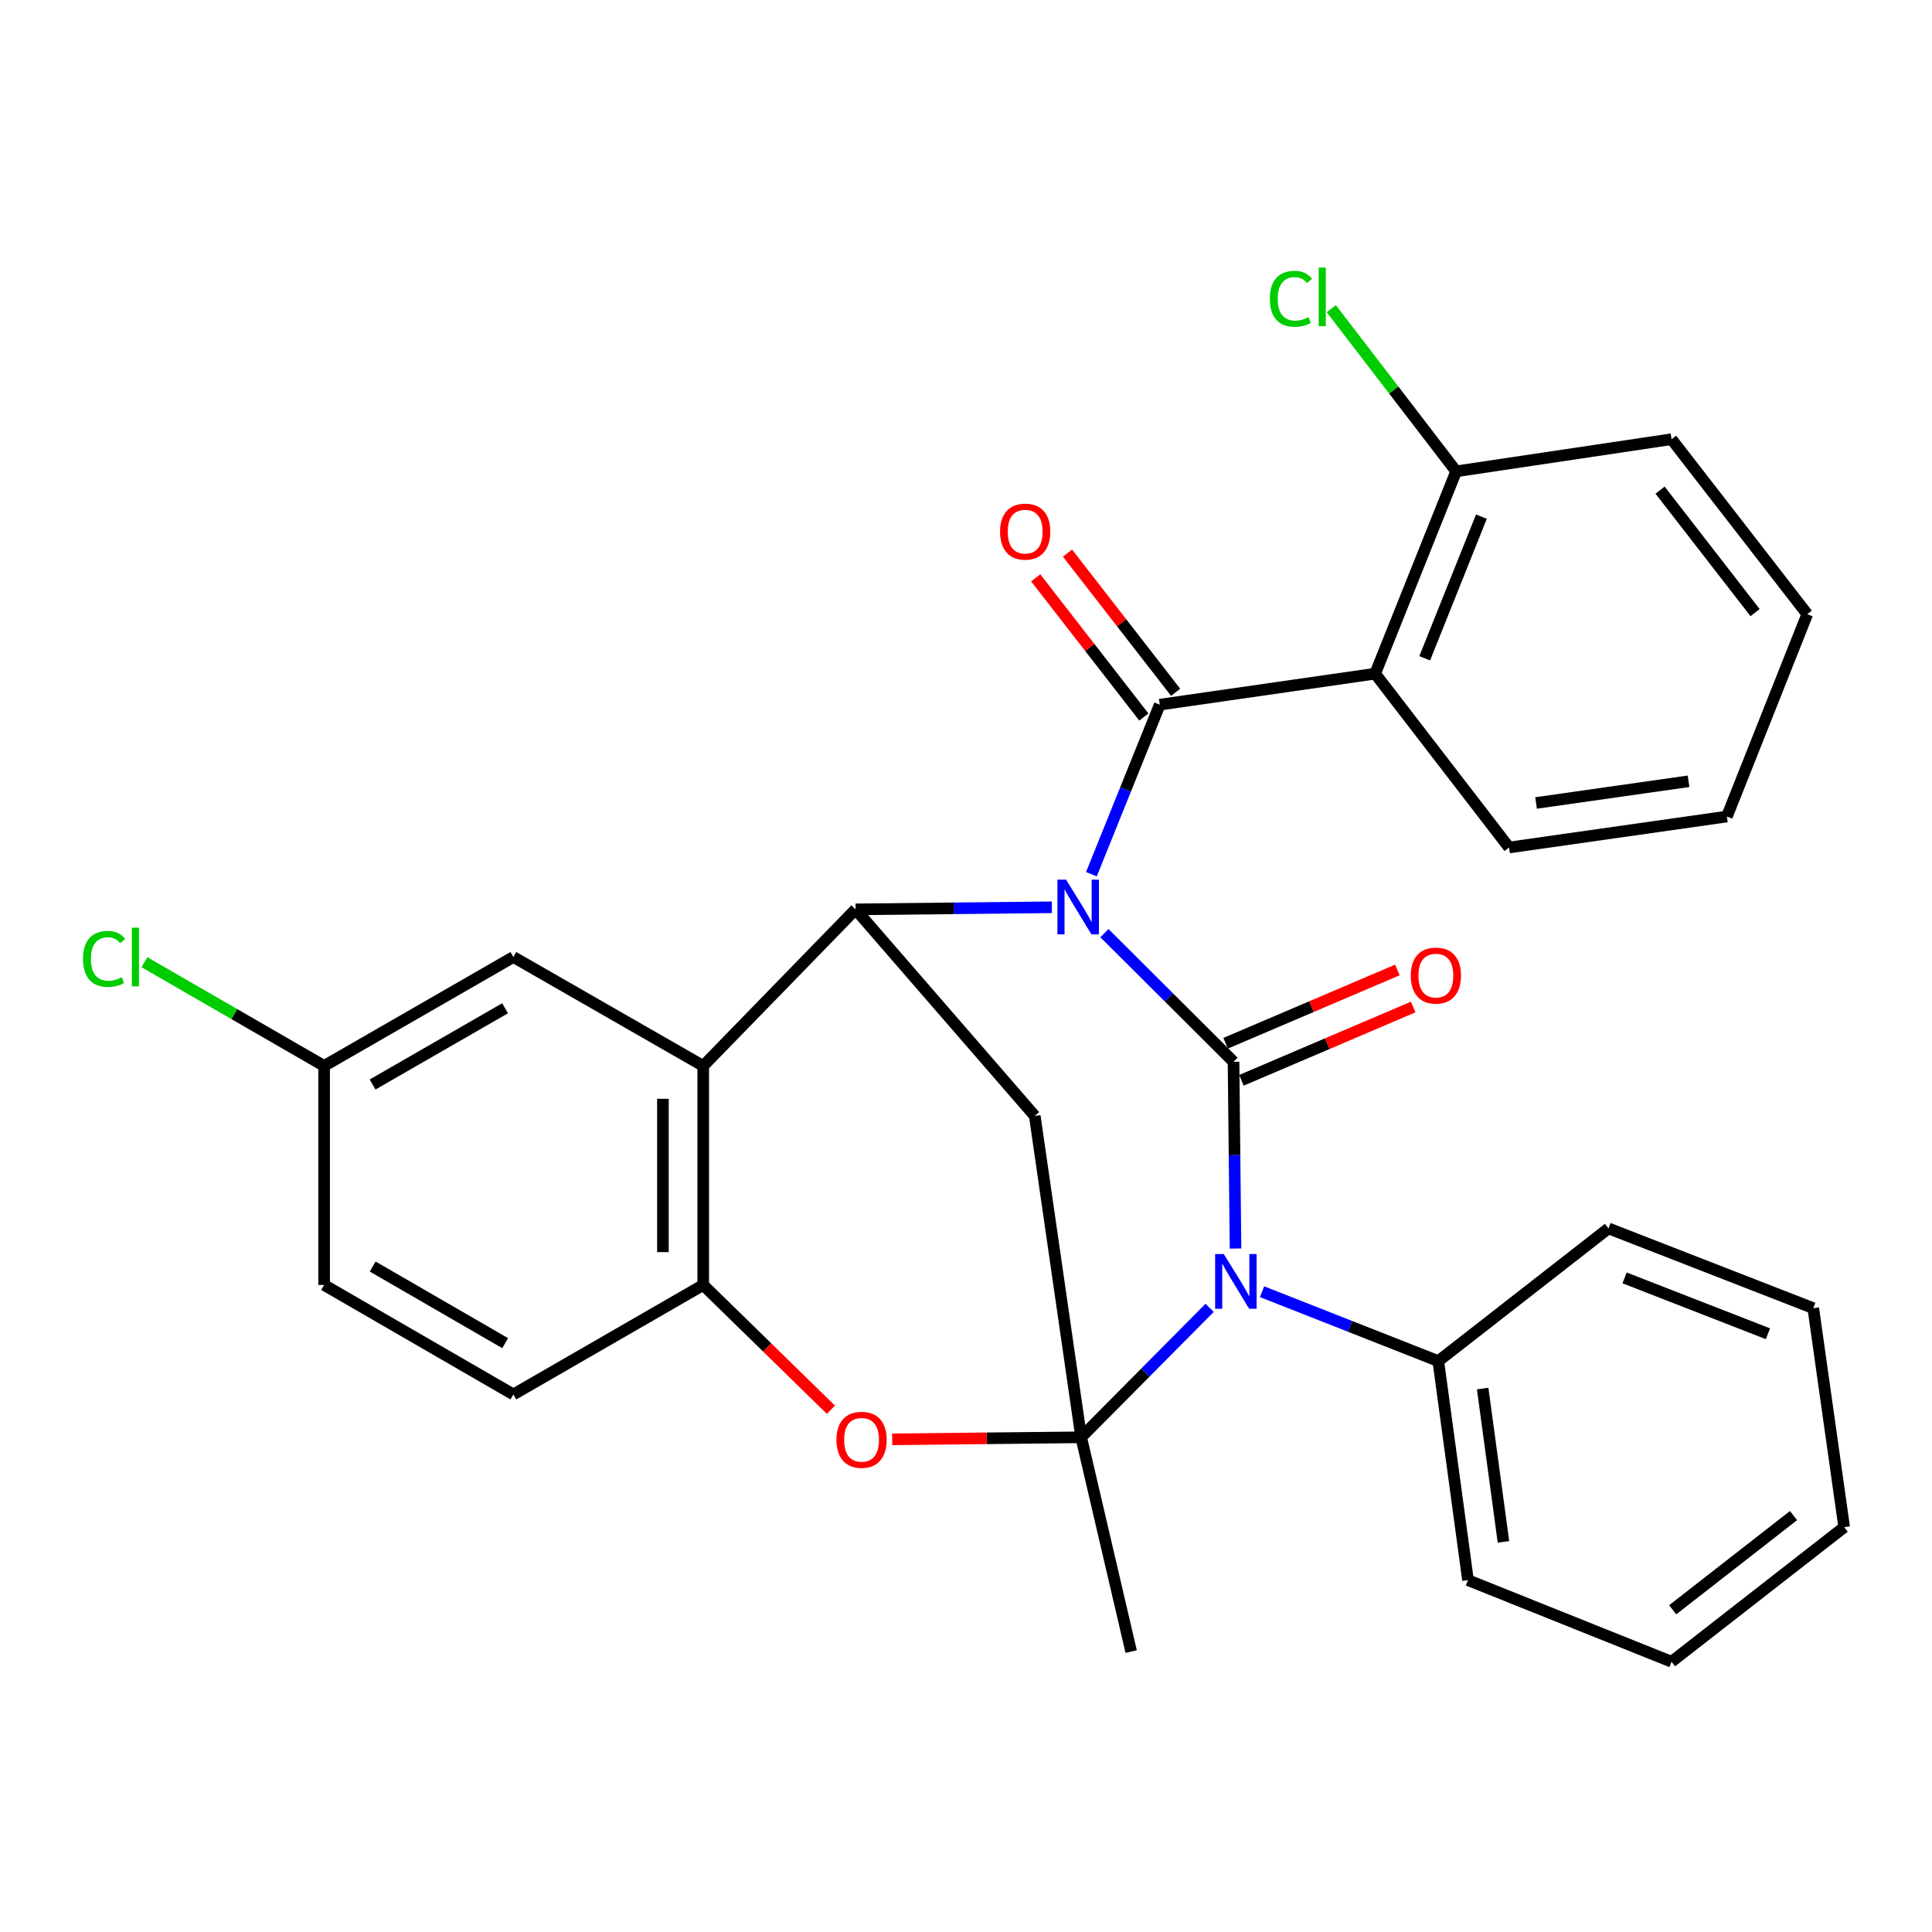 <?xml version='1.0' encoding='iso-8859-1'?>
<svg version='1.1' baseProfile='full'
              xmlns='http://www.w3.org/2000/svg'
                      xmlns:rdkit='http://www.rdkit.org/xml'
                      xmlns:xlink='http://www.w3.org/1999/xlink'
                  xml:space='preserve'
width='1000px' height='1000px' viewBox='0 0 1000 1000'>
<!-- END OF HEADER -->
<rect style='opacity:1.0;fill:#FFFFFF;stroke:none' width='1000' height='1000' x='0' y='0'> </rect>
<path class='bond-0' d='M 571.639,482.996 L 605.055,516.288' style='fill:none;fill-rule:evenodd;stroke:#0000FF;stroke-width:6px;stroke-linecap:butt;stroke-linejoin:miter;stroke-opacity:1' />
<path class='bond-0' d='M 605.055,516.288 L 638.472,549.58' style='fill:none;fill-rule:evenodd;stroke:#000000;stroke-width:6px;stroke-linecap:butt;stroke-linejoin:miter;stroke-opacity:1' />
<path class='bond-3' d='M 564.907,452.486 L 582.595,408.61' style='fill:none;fill-rule:evenodd;stroke:#0000FF;stroke-width:6px;stroke-linecap:butt;stroke-linejoin:miter;stroke-opacity:1' />
<path class='bond-3' d='M 582.595,408.61 L 600.282,364.733' style='fill:none;fill-rule:evenodd;stroke:#000000;stroke-width:6px;stroke-linecap:butt;stroke-linejoin:miter;stroke-opacity:1' />
<path class='bond-4' d='M 544.44,469.613 L 493.641,470.149' style='fill:none;fill-rule:evenodd;stroke:#0000FF;stroke-width:6px;stroke-linecap:butt;stroke-linejoin:miter;stroke-opacity:1' />
<path class='bond-4' d='M 493.641,470.149 L 442.842,470.686' style='fill:none;fill-rule:evenodd;stroke:#000000;stroke-width:6px;stroke-linecap:butt;stroke-linejoin:miter;stroke-opacity:1' />
<path class='bond-1' d='M 638.472,549.58 L 638.989,597.912' style='fill:none;fill-rule:evenodd;stroke:#000000;stroke-width:6px;stroke-linecap:butt;stroke-linejoin:miter;stroke-opacity:1' />
<path class='bond-1' d='M 638.989,597.912 L 639.506,646.245' style='fill:none;fill-rule:evenodd;stroke:#0000FF;stroke-width:6px;stroke-linecap:butt;stroke-linejoin:miter;stroke-opacity:1' />
<path class='bond-10' d='M 642.564,559.168 L 687.009,540.199' style='fill:none;fill-rule:evenodd;stroke:#000000;stroke-width:6px;stroke-linecap:butt;stroke-linejoin:miter;stroke-opacity:1' />
<path class='bond-10' d='M 687.009,540.199 L 731.453,521.231' style='fill:none;fill-rule:evenodd;stroke:#FF0000;stroke-width:6px;stroke-linecap:butt;stroke-linejoin:miter;stroke-opacity:1' />
<path class='bond-10' d='M 634.38,539.991 L 678.825,521.023' style='fill:none;fill-rule:evenodd;stroke:#000000;stroke-width:6px;stroke-linecap:butt;stroke-linejoin:miter;stroke-opacity:1' />
<path class='bond-10' d='M 678.825,521.023 L 723.269,502.055' style='fill:none;fill-rule:evenodd;stroke:#FF0000;stroke-width:6px;stroke-linecap:butt;stroke-linejoin:miter;stroke-opacity:1' />
<path class='bond-11' d='M 653.243,668.584 L 698.851,686.545' style='fill:none;fill-rule:evenodd;stroke:#0000FF;stroke-width:6px;stroke-linecap:butt;stroke-linejoin:miter;stroke-opacity:1' />
<path class='bond-11' d='M 698.851,686.545 L 744.459,704.506' style='fill:none;fill-rule:evenodd;stroke:#000000;stroke-width:6px;stroke-linecap:butt;stroke-linejoin:miter;stroke-opacity:1' />
<path class='bond-30' d='M 626.106,676.935 L 592.86,710.441' style='fill:none;fill-rule:evenodd;stroke:#0000FF;stroke-width:6px;stroke-linecap:butt;stroke-linejoin:miter;stroke-opacity:1' />
<path class='bond-30' d='M 592.86,710.441 L 559.613,743.947' style='fill:none;fill-rule:evenodd;stroke:#000000;stroke-width:6px;stroke-linecap:butt;stroke-linejoin:miter;stroke-opacity:1' />
<path class='bond-2' d='M 559.613,743.947 L 535.589,577.599' style='fill:none;fill-rule:evenodd;stroke:#000000;stroke-width:6px;stroke-linecap:butt;stroke-linejoin:miter;stroke-opacity:1' />
<path class='bond-16' d='M 559.613,743.947 L 585.49,854.846' style='fill:none;fill-rule:evenodd;stroke:#000000;stroke-width:6px;stroke-linecap:butt;stroke-linejoin:miter;stroke-opacity:1' />
<path class='bond-31' d='M 559.613,743.947 L 510.701,744.471' style='fill:none;fill-rule:evenodd;stroke:#000000;stroke-width:6px;stroke-linecap:butt;stroke-linejoin:miter;stroke-opacity:1' />
<path class='bond-31' d='M 510.701,744.471 L 461.788,744.994' style='fill:none;fill-rule:evenodd;stroke:#FF0000;stroke-width:6px;stroke-linecap:butt;stroke-linejoin:miter;stroke-opacity:1' />
<path class='bond-7' d='M 600.282,364.733 L 711.783,348.69' style='fill:none;fill-rule:evenodd;stroke:#000000;stroke-width:6px;stroke-linecap:butt;stroke-linejoin:miter;stroke-opacity:1' />
<path class='bond-12' d='M 608.514,358.337 L 580.526,322.315' style='fill:none;fill-rule:evenodd;stroke:#000000;stroke-width:6px;stroke-linecap:butt;stroke-linejoin:miter;stroke-opacity:1' />
<path class='bond-12' d='M 580.526,322.315 L 552.537,286.292' style='fill:none;fill-rule:evenodd;stroke:#FF0000;stroke-width:6px;stroke-linecap:butt;stroke-linejoin:miter;stroke-opacity:1' />
<path class='bond-12' d='M 592.05,371.129 L 564.061,335.107' style='fill:none;fill-rule:evenodd;stroke:#000000;stroke-width:6px;stroke-linecap:butt;stroke-linejoin:miter;stroke-opacity:1' />
<path class='bond-12' d='M 564.061,335.107 L 536.073,299.084' style='fill:none;fill-rule:evenodd;stroke:#FF0000;stroke-width:6px;stroke-linecap:butt;stroke-linejoin:miter;stroke-opacity:1' />
<path class='bond-5' d='M 442.842,470.686 L 535.589,577.599' style='fill:none;fill-rule:evenodd;stroke:#000000;stroke-width:6px;stroke-linecap:butt;stroke-linejoin:miter;stroke-opacity:1' />
<path class='bond-6' d='M 442.842,470.686 L 363.983,551.722' style='fill:none;fill-rule:evenodd;stroke:#000000;stroke-width:6px;stroke-linecap:butt;stroke-linejoin:miter;stroke-opacity:1' />
<path class='bond-9' d='M 363.983,551.722 L 363.983,665.1' style='fill:none;fill-rule:evenodd;stroke:#000000;stroke-width:6px;stroke-linecap:butt;stroke-linejoin:miter;stroke-opacity:1' />
<path class='bond-9' d='M 343.133,568.729 L 343.133,648.093' style='fill:none;fill-rule:evenodd;stroke:#000000;stroke-width:6px;stroke-linecap:butt;stroke-linejoin:miter;stroke-opacity:1' />
<path class='bond-13' d='M 363.983,551.722 L 265.722,495.347' style='fill:none;fill-rule:evenodd;stroke:#000000;stroke-width:6px;stroke-linecap:butt;stroke-linejoin:miter;stroke-opacity:1' />
<path class='bond-14' d='M 711.783,348.69 L 753.703,243.966' style='fill:none;fill-rule:evenodd;stroke:#000000;stroke-width:6px;stroke-linecap:butt;stroke-linejoin:miter;stroke-opacity:1' />
<path class='bond-14' d='M 737.428,340.73 L 766.771,267.423' style='fill:none;fill-rule:evenodd;stroke:#000000;stroke-width:6px;stroke-linecap:butt;stroke-linejoin:miter;stroke-opacity:1' />
<path class='bond-19' d='M 711.783,348.69 L 781.086,438.669' style='fill:none;fill-rule:evenodd;stroke:#000000;stroke-width:6px;stroke-linecap:butt;stroke-linejoin:miter;stroke-opacity:1' />
<path class='bond-8' d='M 430.082,729.667 L 397.032,697.383' style='fill:none;fill-rule:evenodd;stroke:#FF0000;stroke-width:6px;stroke-linecap:butt;stroke-linejoin:miter;stroke-opacity:1' />
<path class='bond-8' d='M 397.032,697.383 L 363.983,665.1' style='fill:none;fill-rule:evenodd;stroke:#000000;stroke-width:6px;stroke-linecap:butt;stroke-linejoin:miter;stroke-opacity:1' />
<path class='bond-15' d='M 363.983,665.1 L 265.722,721.765' style='fill:none;fill-rule:evenodd;stroke:#000000;stroke-width:6px;stroke-linecap:butt;stroke-linejoin:miter;stroke-opacity:1' />
<path class='bond-22' d='M 744.459,704.506 L 759.83,817.883' style='fill:none;fill-rule:evenodd;stroke:#000000;stroke-width:6px;stroke-linecap:butt;stroke-linejoin:miter;stroke-opacity:1' />
<path class='bond-22' d='M 767.426,718.712 L 778.186,798.076' style='fill:none;fill-rule:evenodd;stroke:#000000;stroke-width:6px;stroke-linecap:butt;stroke-linejoin:miter;stroke-opacity:1' />
<path class='bond-23' d='M 744.459,704.506 L 832.55,635.817' style='fill:none;fill-rule:evenodd;stroke:#000000;stroke-width:6px;stroke-linecap:butt;stroke-linejoin:miter;stroke-opacity:1' />
<path class='bond-17' d='M 265.722,495.347 L 167.762,551.722' style='fill:none;fill-rule:evenodd;stroke:#000000;stroke-width:6px;stroke-linecap:butt;stroke-linejoin:miter;stroke-opacity:1' />
<path class='bond-17' d='M 261.428,521.874 L 192.856,561.337' style='fill:none;fill-rule:evenodd;stroke:#000000;stroke-width:6px;stroke-linecap:butt;stroke-linejoin:miter;stroke-opacity:1' />
<path class='bond-18' d='M 753.703,243.966 L 721.388,201.872' style='fill:none;fill-rule:evenodd;stroke:#000000;stroke-width:6px;stroke-linecap:butt;stroke-linejoin:miter;stroke-opacity:1' />
<path class='bond-18' d='M 721.388,201.872 L 689.074,159.778' style='fill:none;fill-rule:evenodd;stroke:#00CC00;stroke-width:6px;stroke-linecap:butt;stroke-linejoin:miter;stroke-opacity:1' />
<path class='bond-24' d='M 753.703,243.966 L 865.192,227.332' style='fill:none;fill-rule:evenodd;stroke:#000000;stroke-width:6px;stroke-linecap:butt;stroke-linejoin:miter;stroke-opacity:1' />
<path class='bond-32' d='M 265.722,721.765 L 167.762,665.1' style='fill:none;fill-rule:evenodd;stroke:#000000;stroke-width:6px;stroke-linecap:butt;stroke-linejoin:miter;stroke-opacity:1' />
<path class='bond-32' d='M 261.468,695.217 L 192.896,655.552' style='fill:none;fill-rule:evenodd;stroke:#000000;stroke-width:6px;stroke-linecap:butt;stroke-linejoin:miter;stroke-opacity:1' />
<path class='bond-20' d='M 167.762,551.722 L 167.762,665.1' style='fill:none;fill-rule:evenodd;stroke:#000000;stroke-width:6px;stroke-linecap:butt;stroke-linejoin:miter;stroke-opacity:1' />
<path class='bond-21' d='M 167.762,551.722 L 121.256,524.879' style='fill:none;fill-rule:evenodd;stroke:#000000;stroke-width:6px;stroke-linecap:butt;stroke-linejoin:miter;stroke-opacity:1' />
<path class='bond-21' d='M 121.256,524.879 L 74.751,498.036' style='fill:none;fill-rule:evenodd;stroke:#00CC00;stroke-width:6px;stroke-linecap:butt;stroke-linejoin:miter;stroke-opacity:1' />
<path class='bond-25' d='M 781.086,438.669 L 893.837,422.627' style='fill:none;fill-rule:evenodd;stroke:#000000;stroke-width:6px;stroke-linecap:butt;stroke-linejoin:miter;stroke-opacity:1' />
<path class='bond-25' d='M 795.061,415.621 L 873.988,404.391' style='fill:none;fill-rule:evenodd;stroke:#000000;stroke-width:6px;stroke-linecap:butt;stroke-linejoin:miter;stroke-opacity:1' />
<path class='bond-26' d='M 759.83,817.883 L 865.192,860.116' style='fill:none;fill-rule:evenodd;stroke:#000000;stroke-width:6px;stroke-linecap:butt;stroke-linejoin:miter;stroke-opacity:1' />
<path class='bond-28' d='M 832.55,635.817 L 938.549,677.112' style='fill:none;fill-rule:evenodd;stroke:#000000;stroke-width:6px;stroke-linecap:butt;stroke-linejoin:miter;stroke-opacity:1' />
<path class='bond-28' d='M 840.881,661.439 L 915.081,690.345' style='fill:none;fill-rule:evenodd;stroke:#000000;stroke-width:6px;stroke-linecap:butt;stroke-linejoin:miter;stroke-opacity:1' />
<path class='bond-33' d='M 865.192,227.332 L 935.433,317.902' style='fill:none;fill-rule:evenodd;stroke:#000000;stroke-width:6px;stroke-linecap:butt;stroke-linejoin:miter;stroke-opacity:1' />
<path class='bond-33' d='M 859.252,253.695 L 908.421,317.094' style='fill:none;fill-rule:evenodd;stroke:#000000;stroke-width:6px;stroke-linecap:butt;stroke-linejoin:miter;stroke-opacity:1' />
<path class='bond-27' d='M 893.837,422.627 L 935.433,317.902' style='fill:none;fill-rule:evenodd;stroke:#000000;stroke-width:6px;stroke-linecap:butt;stroke-linejoin:miter;stroke-opacity:1' />
<path class='bond-34' d='M 865.192,860.116 L 954.545,790.466' style='fill:none;fill-rule:evenodd;stroke:#000000;stroke-width:6px;stroke-linecap:butt;stroke-linejoin:miter;stroke-opacity:1' />
<path class='bond-34' d='M 865.777,833.224 L 928.324,784.469' style='fill:none;fill-rule:evenodd;stroke:#000000;stroke-width:6px;stroke-linecap:butt;stroke-linejoin:miter;stroke-opacity:1' />
<path class='bond-29' d='M 938.549,677.112 L 954.545,790.466' style='fill:none;fill-rule:evenodd;stroke:#000000;stroke-width:6px;stroke-linecap:butt;stroke-linejoin:miter;stroke-opacity:1' />
<path  class='atom-0' d='M 551.801 455.309
L 561.081 470.309
Q 562.001 471.789, 563.481 474.469
Q 564.961 477.149, 565.041 477.309
L 565.041 455.309
L 568.801 455.309
L 568.801 483.629
L 564.921 483.629
L 554.961 467.229
Q 553.801 465.309, 552.561 463.109
Q 551.361 460.909, 551.001 460.229
L 551.001 483.629
L 547.321 483.629
L 547.321 455.309
L 551.801 455.309
' fill='#0000FF'/>
<path  class='atom-2' d='M 633.428 649.086
L 642.708 664.086
Q 643.628 665.566, 645.108 668.246
Q 646.588 670.926, 646.668 671.086
L 646.668 649.086
L 650.428 649.086
L 650.428 677.406
L 646.548 677.406
L 636.588 661.006
Q 635.428 659.086, 634.188 656.886
Q 632.988 654.686, 632.628 654.006
L 632.628 677.406
L 628.948 677.406
L 628.948 649.086
L 633.428 649.086
' fill='#0000FF'/>
<path  class='atom-9' d='M 432.946 745.243
Q 432.946 738.443, 436.306 734.643
Q 439.666 730.843, 445.946 730.843
Q 452.226 730.843, 455.586 734.643
Q 458.946 738.443, 458.946 745.243
Q 458.946 752.123, 455.546 756.043
Q 452.146 759.923, 445.946 759.923
Q 439.706 759.923, 436.306 756.043
Q 432.946 752.163, 432.946 745.243
M 445.946 756.723
Q 450.266 756.723, 452.586 753.843
Q 454.946 750.923, 454.946 745.243
Q 454.946 739.683, 452.586 736.883
Q 450.266 734.043, 445.946 734.043
Q 441.626 734.043, 439.266 736.843
Q 436.946 739.643, 436.946 745.243
Q 436.946 750.963, 439.266 753.843
Q 441.626 756.723, 445.946 756.723
' fill='#FF0000'/>
<path  class='atom-11' d='M 730.208 504.96
Q 730.208 498.16, 733.568 494.36
Q 736.928 490.56, 743.208 490.56
Q 749.488 490.56, 752.848 494.36
Q 756.208 498.16, 756.208 504.96
Q 756.208 511.84, 752.808 515.76
Q 749.408 519.64, 743.208 519.64
Q 736.968 519.64, 733.568 515.76
Q 730.208 511.88, 730.208 504.96
M 743.208 516.44
Q 747.528 516.44, 749.848 513.56
Q 752.208 510.64, 752.208 504.96
Q 752.208 499.4, 749.848 496.6
Q 747.528 493.76, 743.208 493.76
Q 738.888 493.76, 736.528 496.56
Q 734.208 499.36, 734.208 504.96
Q 734.208 510.68, 736.528 513.56
Q 738.888 516.44, 743.208 516.44
' fill='#FF0000'/>
<path  class='atom-13' d='M 517.632 275.17
Q 517.632 268.37, 520.992 264.57
Q 524.352 260.77, 530.632 260.77
Q 536.912 260.77, 540.272 264.57
Q 543.632 268.37, 543.632 275.17
Q 543.632 282.05, 540.232 285.97
Q 536.832 289.85, 530.632 289.85
Q 524.392 289.85, 520.992 285.97
Q 517.632 282.09, 517.632 275.17
M 530.632 286.65
Q 534.952 286.65, 537.272 283.77
Q 539.632 280.85, 539.632 275.17
Q 539.632 269.61, 537.272 266.81
Q 534.952 263.97, 530.632 263.97
Q 526.312 263.97, 523.952 266.77
Q 521.632 269.57, 521.632 275.17
Q 521.632 280.89, 523.952 283.77
Q 526.312 286.65, 530.632 286.65
' fill='#FF0000'/>
<path  class='atom-19' d='M 657.268 154.654
Q 657.268 147.614, 660.548 143.934
Q 663.868 140.214, 670.148 140.214
Q 675.988 140.214, 679.108 144.334
L 676.468 146.494
Q 674.188 143.494, 670.148 143.494
Q 665.868 143.494, 663.588 146.374
Q 661.348 149.214, 661.348 154.654
Q 661.348 160.254, 663.668 163.134
Q 666.028 166.014, 670.588 166.014
Q 673.708 166.014, 677.348 164.134
L 678.468 167.134
Q 676.988 168.094, 674.748 168.654
Q 672.508 169.214, 670.028 169.214
Q 663.868 169.214, 660.548 165.454
Q 657.268 161.694, 657.268 154.654
' fill='#00CC00'/>
<path  class='atom-19' d='M 682.548 138.494
L 686.228 138.494
L 686.228 168.854
L 682.548 168.854
L 682.548 138.494
' fill='#00CC00'/>
<path  class='atom-22' d='M 42.971 496.327
Q 42.971 489.287, 46.251 485.607
Q 49.571 481.887, 55.851 481.887
Q 61.691 481.887, 64.811 486.007
L 62.171 488.167
Q 59.891 485.167, 55.851 485.167
Q 51.571 485.167, 49.291 488.047
Q 47.051 490.887, 47.051 496.327
Q 47.051 501.927, 49.371 504.807
Q 51.731 507.687, 56.291 507.687
Q 59.411 507.687, 63.051 505.807
L 64.171 508.807
Q 62.691 509.767, 60.451 510.327
Q 58.211 510.887, 55.731 510.887
Q 49.571 510.887, 46.251 507.127
Q 42.971 503.367, 42.971 496.327
' fill='#00CC00'/>
<path  class='atom-22' d='M 68.251 480.167
L 71.931 480.167
L 71.931 510.527
L 68.251 510.527
L 68.251 480.167
' fill='#00CC00'/>
</svg>
